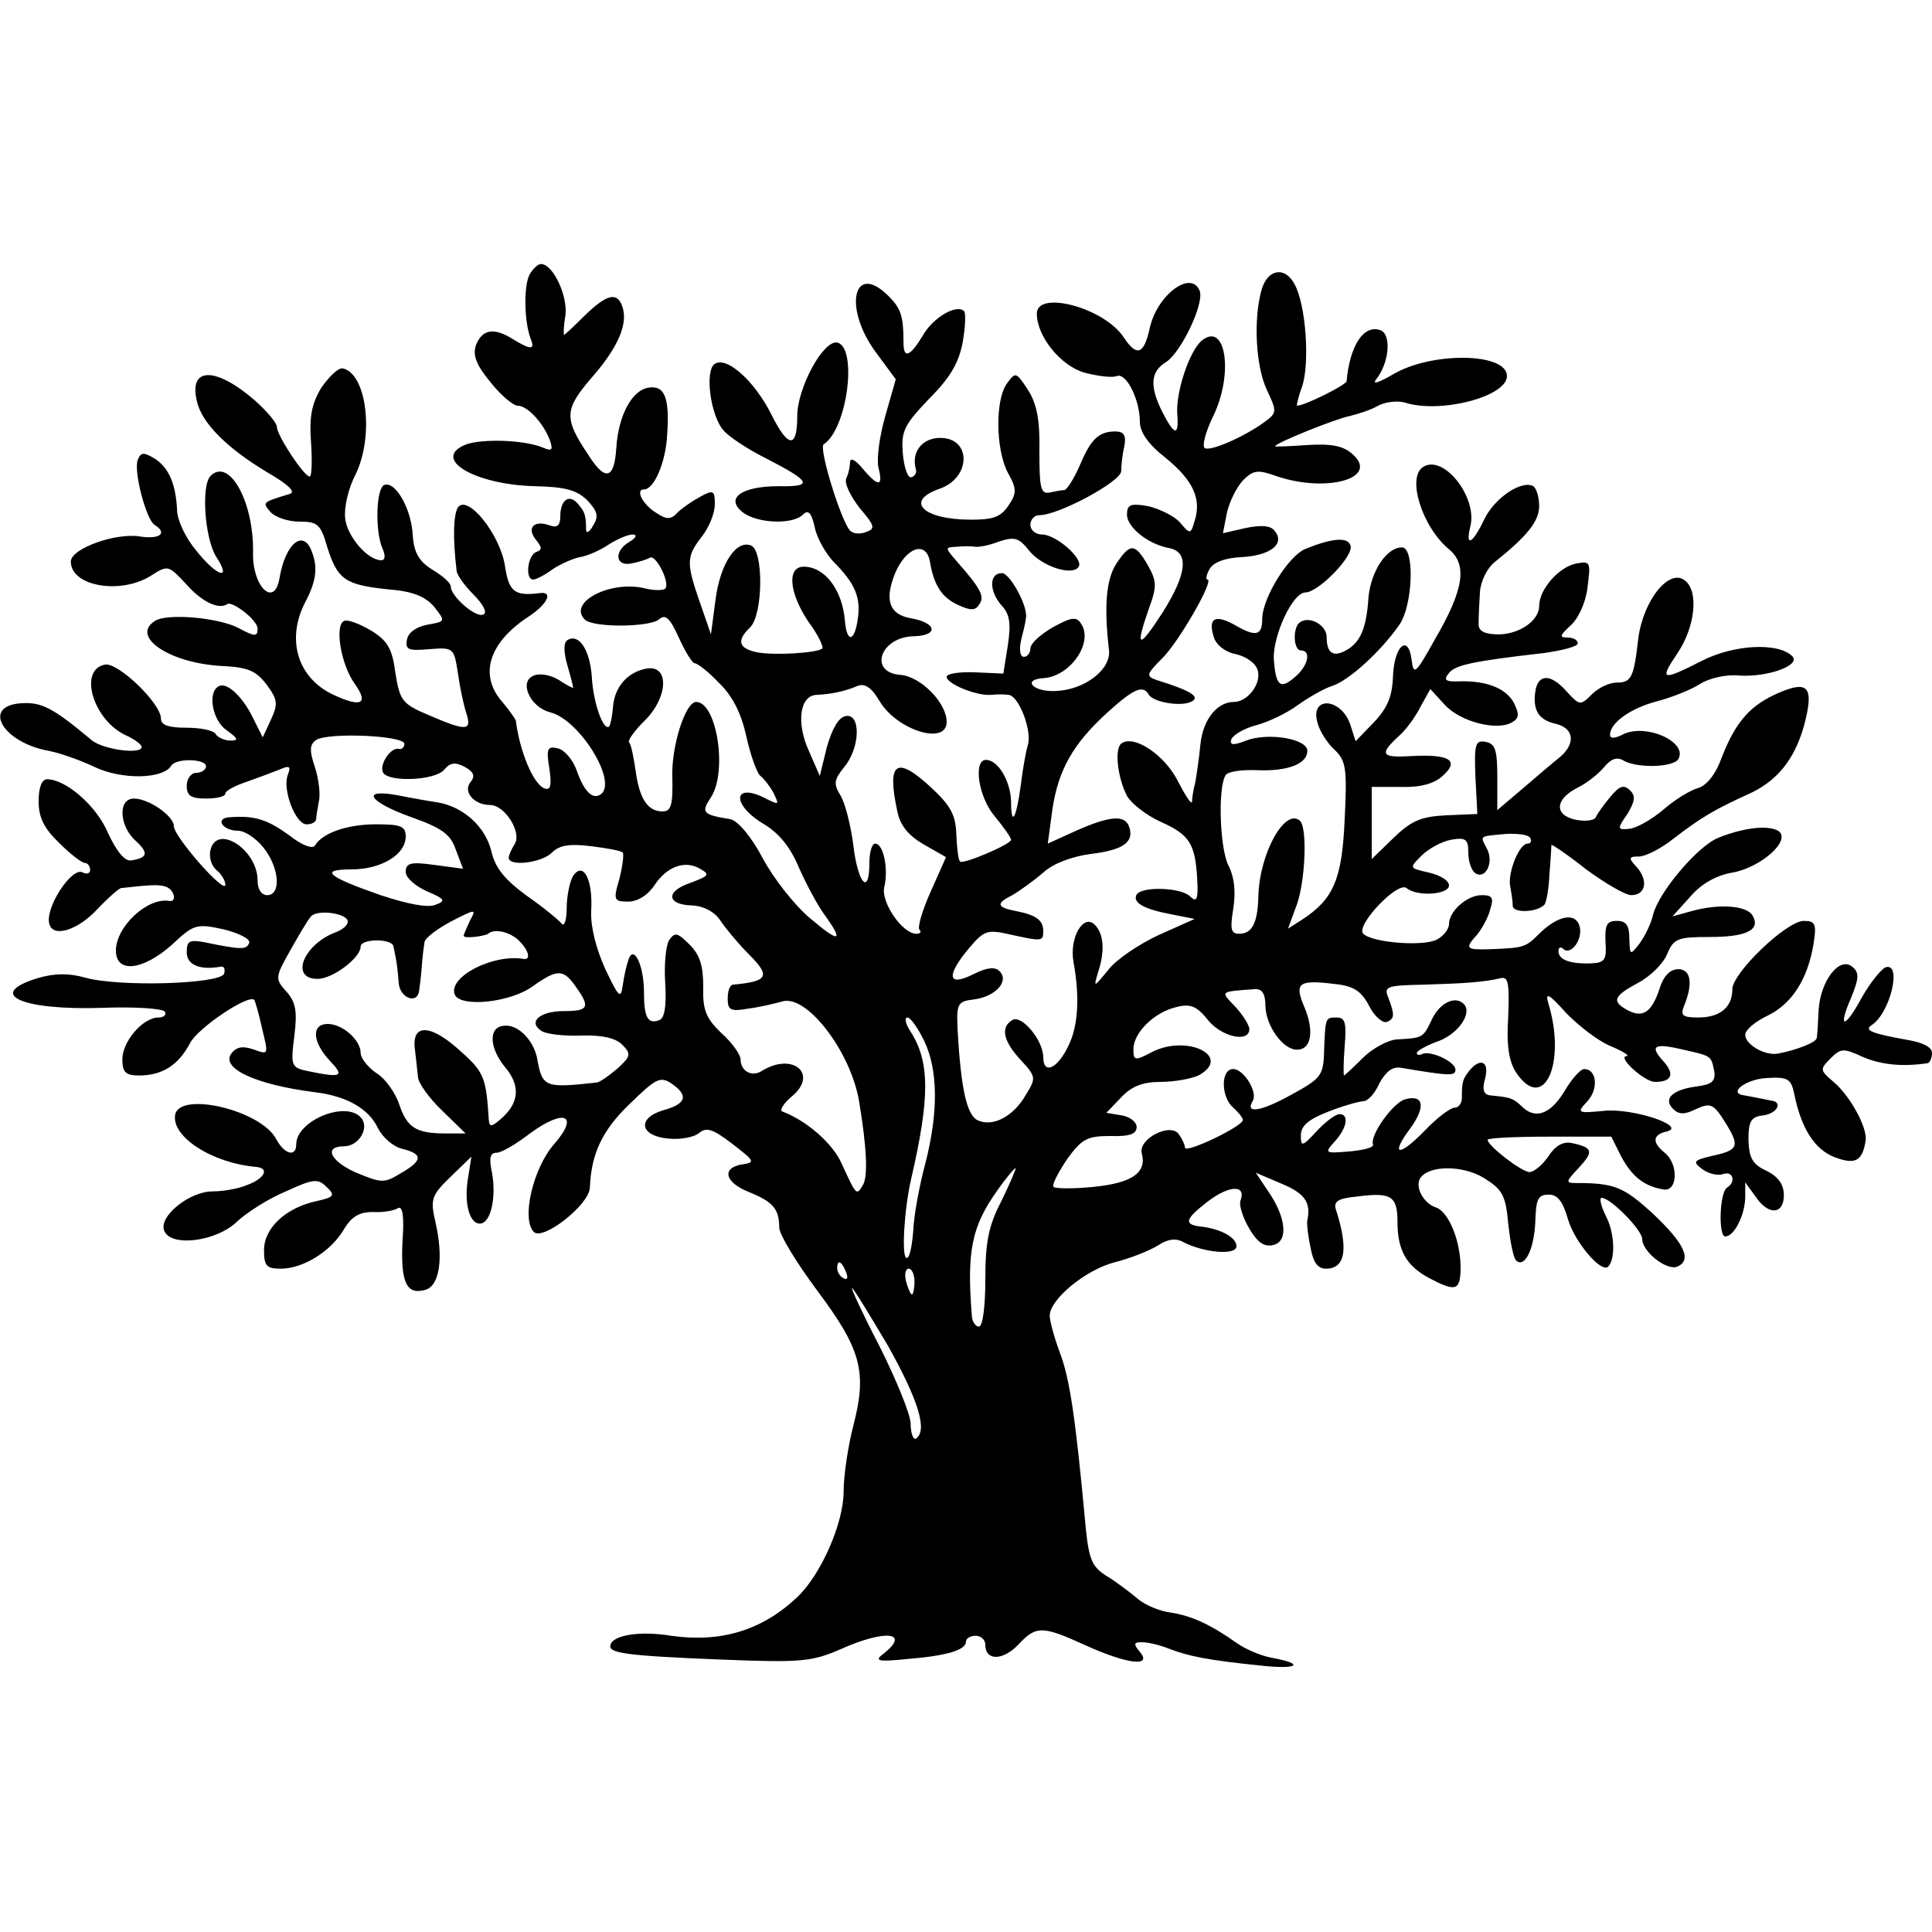 <?xml version="1.0" standalone="no"?>
<!DOCTYPE svg PUBLIC "-//W3C//DTD SVG 20010904//EN"
 "http://www.w3.org/TR/2001/REC-SVG-20010904/DTD/svg10.dtd">
<svg version="1.0" xmlns="http://www.w3.org/2000/svg"
 width="300pt" height="300pt" viewBox="0 0 300 300"
 preserveAspectRatio="xMidYMid meet">
<g transform="translate(0,300) scale(0.1,-0.1)"
fill="#000000" stroke="none">
<path d="M822 2573 c-9 -18 -8 -73 2 -99 7 -17 1 -18 -27 -1 -30 19 -48 16
-58 -9 -5 -16 0 -30 23 -58 16 -20 35 -36 42 -36 15 0 40 -27 50 -54 5 -15 3
-17 -11 -11 -29 12 -93 14 -119 5 -56 -22 13 -63 108 -65 45 -1 64 -6 80 -22
16 -17 18 -25 9 -39 -6 -11 -11 -13 -11 -6 0 22 -2 27 -12 39 -14 17 -28 7
-28 -19 0 -14 -5 -18 -16 -14 -24 9 -37 -3 -22 -22 10 -12 10 -16 1 -19 -14
-5 -18 -43 -5 -43 4 0 18 7 30 16 12 8 32 17 43 19 12 2 32 11 45 20 13 8 29
15 36 15 8 0 6 -5 -4 -11 -25 -14 -23 -39 2 -34 11 2 24 6 29 9 9 6 32 -39 24
-48 -3 -3 -17 -3 -30 0 -54 14 -122 -21 -95 -48 13 -13 100 -12 115 0 10 9 17
3 31 -28 10 -22 21 -40 25 -40 4 0 21 -13 37 -30 21 -20 35 -47 43 -84 7 -31
17 -58 22 -61 5 -4 14 -15 20 -26 9 -19 9 -19 -10 -10 -52 28 -57 -7 -6 -38
24 -14 42 -36 55 -67 11 -25 29 -59 40 -74 31 -43 24 -45 -22 -6 -24 20 -57
62 -74 94 -18 34 -39 58 -50 60 -43 7 -46 10 -30 34 26 40 9 148 -23 148 -17
0 -39 -70 -37 -118 1 -42 -2 -52 -15 -52 -23 0 -36 19 -42 63 -3 21 -7 41 -10
44 -3 3 8 18 24 34 36 35 39 86 4 81 -30 -5 -50 -28 -53 -58 -1 -15 -4 -29 -6
-32 -9 -8 -25 37 -27 77 -3 42 -20 68 -38 57 -6 -4 -6 -18 0 -39 5 -17 9 -33
9 -35 0 -1 -10 4 -22 12 -13 8 -30 11 -39 7 -24 -9 -6 -49 25 -57 46 -11 107
-110 78 -128 -13 -8 -26 7 -37 39 -6 16 -19 31 -29 33 -16 4 -18 -1 -13 -31 4
-27 2 -35 -8 -31 -17 7 -38 57 -44 105 -1 3 -10 16 -21 29 -37 42 -21 93 43
134 28 19 36 38 15 35 -39 -5 -48 2 -54 43 -8 49 -58 111 -73 90 -7 -12 -8
-47 -2 -98 0 -6 12 -23 26 -37 15 -15 22 -28 16 -31 -11 -7 -51 28 -51 43 0 6
-13 17 -28 26 -21 13 -29 26 -31 53 -2 42 -27 85 -44 79 -13 -4 -15 -72 -3
-99 5 -11 4 -18 -2 -18 -21 0 -53 37 -56 65 -2 17 5 47 16 68 29 59 18 157
-20 165 -7 1 -21 -13 -33 -30 -15 -25 -19 -45 -16 -85 2 -29 1 -53 -2 -53 -9
0 -51 64 -51 77 0 6 -15 24 -34 41 -61 53 -104 53 -90 -2 8 -34 48 -73 110
-110 31 -18 44 -30 34 -33 -43 -13 -43 -13 -30 -28 7 -8 27 -15 45 -15 28 0
33 -4 43 -39 16 -51 28 -59 93 -66 40 -3 59 -11 73 -27 18 -23 18 -23 -10 -28
-17 -3 -30 -12 -32 -23 -3 -16 2 -18 35 -15 37 3 38 2 44 -37 3 -22 9 -50 13
-62 9 -28 1 -29 -57 -4 -43 18 -46 23 -53 66 -5 38 -12 50 -38 66 -17 10 -35
17 -41 15 -16 -5 -6 -68 16 -98 22 -31 10 -37 -33 -17 -56 26 -74 86 -44 144
17 32 20 54 10 79 -13 35 -41 12 -50 -42 -8 -47 -43 -12 -41 41 1 78 -37 147
-66 118 -15 -15 -9 -98 9 -126 25 -38 0 -30 -32 11 -16 19 -29 47 -29 62 -2
41 -13 66 -35 80 -17 10 -21 10 -26 -2 -7 -17 13 -93 26 -101 21 -13 8 -23
-23 -18 -38 6 -107 -19 -107 -39 0 -39 79 -52 126 -21 25 16 26 15 54 -15 24
-27 50 -39 63 -30 8 5 47 -25 47 -38 0 -13 -4 -13 -30 1 -31 16 -110 23 -129
11 -39 -24 21 -65 101 -70 43 -2 55 -7 72 -29 17 -23 18 -30 7 -54 l-13 -28
-15 30 c-17 35 -42 57 -54 49 -17 -10 -9 -53 13 -68 18 -13 19 -16 6 -16 -9 0
-20 5 -23 10 -3 6 -24 10 -46 10 -27 0 -39 4 -39 14 0 24 -67 88 -87 84 -42
-8 -18 -87 33 -110 13 -6 24 -14 24 -18 0 -12 -61 -4 -78 11 -60 50 -77 59
-109 57 -62 -4 -29 -61 43 -74 16 -3 48 -14 71 -25 42 -20 106 -19 119 2 7 12
54 11 54 -1 0 -5 -7 -10 -15 -10 -8 0 -15 -9 -15 -20 0 -16 7 -20 30 -20 17 0
30 3 30 8 0 4 15 12 33 18 17 6 41 15 51 19 16 7 18 5 13 -8 -9 -23 12 -77 29
-77 8 0 14 3 15 8 0 4 2 16 4 27 3 11 0 35 -6 54 -9 26 -8 35 2 42 19 12 136
7 137 -6 0 -5 -4 -9 -8 -8 -13 4 -32 -25 -25 -37 10 -15 81 -12 95 5 9 11 17
12 32 4 14 -8 16 -14 9 -23 -13 -15 5 -36 30 -36 23 0 50 -43 38 -61 -5 -8 -9
-17 -9 -21 0 -14 51 -8 67 8 12 12 28 14 61 10 24 -3 47 -7 49 -10 2 -2 0 -20
-5 -40 -10 -34 -9 -36 14 -36 14 0 30 10 40 25 19 29 47 40 71 26 16 -9 14
-11 -15 -22 -39 -13 -37 -34 3 -35 18 -1 35 -10 44 -24 8 -12 28 -36 44 -52
34 -34 30 -42 -25 -47 -5 -1 -8 -10 -8 -22 0 -18 5 -20 33 -15 17 2 41 8 52
11 38 11 106 -78 119 -155 12 -72 14 -117 6 -130 -10 -17 -10 -17 -33 33 -14
32 -55 67 -92 81 -5 1 1 12 14 23 43 35 2 70 -46 40 -16 -10 -33 0 -33 18 0 7
-13 26 -30 41 -24 23 -29 36 -28 72 0 32 -5 49 -21 65 -19 19 -23 20 -32 7 -5
-8 -8 -38 -6 -67 2 -35 -1 -54 -9 -57 -18 -7 -24 4 -24 43 0 42 -16 75 -24 51
-3 -8 -7 -26 -9 -40 -3 -22 -6 -19 -27 25 -14 31 -23 65 -22 90 3 49 -12 78
-28 55 -5 -8 -10 -31 -10 -50 0 -19 -4 -30 -8 -24 -4 5 -28 25 -54 43 -34 25
-49 43 -55 69 -9 38 -43 69 -83 76 -14 2 -42 7 -62 11 -59 11 -46 -10 21 -34
48 -17 61 -27 69 -51 l11 -29 -45 6 c-36 5 -44 3 -44 -11 0 -9 15 -22 33 -30
28 -12 30 -15 13 -21 -11 -5 -43 1 -85 15 -83 29 -96 40 -45 40 46 0 84 23 84
51 0 16 -7 19 -46 19 -44 0 -83 -13 -95 -33 -4 -6 -21 1 -40 16 -33 24 -53 31
-92 28 -24 -1 -12 -21 13 -21 10 0 28 -12 39 -26 25 -31 28 -74 6 -74 -9 0
-15 9 -15 23 0 47 -62 88 -73 48 -3 -11 1 -25 9 -32 8 -6 14 -17 14 -23 -1
-15 -80 75 -80 91 0 16 -39 43 -62 43 -25 0 -23 -42 2 -65 21 -19 20 -27 -6
-31 -10 -2 -23 14 -36 42 -18 43 -66 84 -95 84 -8 0 -13 -13 -13 -34 0 -25 8
-42 32 -65 17 -17 35 -31 40 -31 4 0 8 -5 8 -11 0 -5 -5 -7 -11 -4 -17 11 -61
-57 -52 -81 7 -20 44 -8 74 24 17 18 33 32 37 33 45 5 59 6 70 2 13 -5 17 -24
5 -22 -34 6 -83 -40 -83 -77 0 -36 42 -31 87 9 34 32 38 33 80 24 24 -6 42
-15 40 -21 -4 -11 -12 -11 -70 1 -23 4 -27 2 -27 -16 0 -19 20 -28 53 -22 5 1
7 -4 5 -11 -6 -16 -163 -21 -216 -6 -25 7 -47 7 -74 -1 -81 -25 -24 -50 100
-46 51 2 95 -1 98 -6 3 -5 -2 -9 -10 -9 -24 0 -56 -37 -56 -65 0 -20 5 -25 26
-25 36 0 61 16 79 50 12 24 93 78 100 67 1 -1 7 -21 12 -44 10 -41 10 -41 -12
-33 -17 6 -27 5 -35 -5 -19 -23 35 -49 129 -61 50 -6 84 -26 98 -56 7 -14 24
-29 38 -32 32 -8 32 -18 -3 -38 -26 -16 -30 -15 -71 2 -39 18 -48 40 -17 40
23 0 40 28 27 44 -23 28 -101 -4 -101 -41 0 -20 -18 -16 -31 8 -23 45 -150 75
-157 38 -6 -34 57 -75 126 -81 21 -2 13 -18 -14 -28 -14 -6 -38 -10 -54 -10
-36 0 -84 -39 -75 -61 10 -26 81 -17 113 14 15 14 49 36 76 47 43 20 50 20 63
7 14 -13 12 -16 -15 -22 -48 -10 -82 -42 -82 -76 0 -25 4 -29 26 -29 35 0 78
27 98 61 12 20 24 27 45 27 15 -1 33 2 39 6 7 4 10 -12 7 -51 -3 -64 6 -84 35
-76 23 6 29 50 16 106 -8 35 -6 41 24 70 l32 31 -5 -32 c-7 -40 2 -72 18 -72
17 0 26 40 19 79 -5 23 -3 31 7 31 8 0 31 14 52 30 53 39 77 29 38 -16 -33
-37 -52 -117 -32 -137 14 -14 86 42 87 69 2 52 19 89 62 130 40 39 47 43 64
32 28 -19 24 -32 -12 -42 -41 -12 -37 -40 8 -44 18 -2 40 2 48 9 11 9 21 6 51
-17 35 -27 36 -29 16 -32 -33 -5 -28 -28 10 -43 37 -15 47 -26 47 -55 0 -11
27 -55 59 -98 68 -91 78 -126 56 -210 -8 -31 -15 -77 -15 -102 0 -49 -35 -129
-72 -164 -55 -52 -119 -71 -196 -60 -48 8 -90 1 -94 -14 -4 -13 22 -17 173
-23 124 -5 140 -3 184 16 69 31 109 27 68 -6 -16 -12 -12 -14 37 -9 61 5 90
14 90 27 0 5 7 9 15 9 8 0 15 -6 15 -14 0 -25 27 -25 51 0 28 30 37 30 105 -1
64 -29 104 -34 84 -10 -10 12 -10 15 3 15 9 0 27 -4 42 -10 31 -12 62 -18 140
-26 60 -7 74 2 19 12 -16 3 -40 13 -54 23 -41 29 -70 42 -102 47 -17 2 -41 12
-52 22 -12 10 -33 26 -48 35 -22 14 -27 25 -32 74 -16 174 -25 232 -40 272 -9
24 -16 50 -16 58 0 25 55 71 101 83 24 6 54 18 67 26 15 10 28 12 40 5 31 -16
82 -21 82 -6 0 13 -23 26 -52 30 -31 3 -29 11 7 39 34 26 61 27 51 1 -2 -7 4
-26 14 -43 13 -22 24 -29 38 -25 23 6 19 44 -10 85 l-18 27 40 -17 c36 -15 46
-29 40 -57 -1 -5 1 -24 5 -42 4 -23 11 -33 24 -33 30 0 35 30 16 90 -5 14 1
19 32 22 53 7 63 1 63 -39 0 -45 14 -69 50 -88 40 -21 47 -19 48 13 1 43 -18
90 -38 97 -19 6 -33 31 -25 45 13 21 66 21 99 1 29 -18 34 -27 38 -71 3 -28 8
-53 12 -57 13 -13 28 16 30 59 1 36 4 43 21 43 14 0 22 -11 30 -39 10 -34 51
-83 62 -73 12 12 10 53 -3 78 -8 16 -11 29 -7 29 14 0 63 -50 63 -64 0 -19 37
-49 54 -43 24 10 12 36 -38 83 -45 41 -59 47 -119 47 -16 0 -16 2 4 23 24 26
23 32 -10 39 -14 3 -26 -4 -37 -21 -9 -13 -22 -24 -29 -24 -12 0 -65 41 -65
50 0 3 43 5 96 5 l96 0 15 -30 c17 -32 36 -47 66 -52 22 -4 24 39 2 57 -20 16
-19 28 3 33 33 8 -53 37 -98 32 -41 -4 -42 -3 -25 15 18 20 14 50 -5 50 -6 0
-20 -16 -31 -35 -22 -36 -46 -44 -67 -22 -13 12 -17 13 -47 16 -11 1 -14 8 -9
26 7 27 -7 33 -24 13 -11 -14 -12 -18 -12 -43 0 -8 -5 -15 -11 -15 -7 0 -28
-16 -47 -36 -40 -41 -54 -39 -22 4 24 33 21 53 -8 45 -19 -5 -55 -56 -50 -70
2 -5 -15 -9 -37 -11 -38 -3 -39 -3 -22 16 19 21 22 42 7 42 -6 0 -22 -12 -35
-26 -23 -25 -25 -25 -25 -7 0 15 12 25 43 37 23 9 48 16 54 16 7 0 18 12 25
28 10 18 20 26 33 24 77 -13 85 -13 85 -3 0 13 -41 31 -52 24 -5 -2 -8 -1 -8
2 0 3 14 11 30 17 34 11 57 45 43 59 -14 14 -39 1 -51 -27 -12 -25 -13 -26
-53 -28 -14 -1 -38 -14 -53 -29 -15 -15 -28 -27 -29 -27 -1 0 -1 20 1 45 3 36
1 45 -12 45 -18 0 -18 1 -20 -54 -1 -36 -5 -41 -51 -66 -47 -26 -72 -30 -60
-10 9 14 -14 50 -30 50 -20 0 -19 -44 0 -60 8 -7 15 -16 15 -19 0 -10 -90 -53
-90 -43 0 4 -4 13 -9 20 -12 20 -64 -6 -58 -29 8 -30 -15 -46 -75 -52 -31 -3
-59 -3 -62 0 -3 3 7 22 21 43 23 32 32 36 67 36 30 -1 41 3 41 14 0 8 -11 16
-23 18 l-24 4 23 24 c16 17 33 24 61 24 22 0 48 5 59 10 53 29 -16 64 -71 37
-28 -15 -30 -14 -30 4 0 25 32 57 66 65 22 6 32 2 49 -19 21 -27 65 -37 65
-15 0 6 -10 22 -22 35 -23 24 -25 23 30 27 12 1 17 -7 17 -27 1 -30 27 -67 49
-67 22 0 27 28 12 65 -17 39 -10 44 47 37 29 -3 41 -11 53 -34 8 -16 21 -27
27 -25 13 5 13 11 2 40 -6 15 0 17 56 18 66 2 93 4 119 10 12 3 14 -7 12 -59
-3 -45 1 -70 12 -87 43 -65 79 14 50 108 -5 17 2 13 27 -15 19 -20 50 -44 69
-52 19 -8 31 -15 26 -16 -16 0 27 -40 44 -40 26 0 31 12 13 32 -22 24 -15 29
31 18 44 -10 43 -9 48 -34 2 -15 -4 -20 -27 -23 -38 -5 -53 -19 -37 -35 9 -9
18 -9 36 0 22 10 27 8 45 -21 23 -37 21 -43 -21 -52 -29 -7 -30 -9 -14 -21 10
-7 24 -10 32 -7 15 5 20 -12 6 -21 -12 -7 -14 -76 -3 -76 14 0 31 34 31 62 l0
22 16 -22 c20 -30 44 -28 44 2 0 17 -9 29 -27 38 -22 10 -27 20 -28 48 0 29 4
36 23 38 22 3 31 21 12 23 -5 1 -14 3 -20 4 -5 1 -15 3 -21 4 -27 3 1 25 34
27 33 2 38 -1 43 -24 11 -55 32 -87 63 -99 32 -12 43 -6 48 26 3 20 -25 71
-51 92 -20 17 -20 19 -4 35 16 16 20 17 50 3 28 -12 60 -16 101 -10 4 1 7 8 7
16 0 9 -14 16 -37 20 -56 10 -69 15 -57 23 29 18 48 98 22 90 -7 -3 -24 -24
-37 -47 -27 -50 -38 -49 -16 1 12 30 12 38 1 47 -20 16 -49 -22 -52 -67 -1
-20 -2 -40 -3 -44 -1 -7 -33 -19 -60 -24 -20 -4 -51 14 -51 29 0 8 16 21 35
30 37 18 62 56 71 111 5 31 3 36 -15 36 -27 0 -111 -81 -111 -106 0 -28 -19
-44 -53 -44 -24 0 -28 3 -22 18 14 34 11 57 -9 57 -13 0 -23 -11 -29 -30 -12
-37 -26 -46 -49 -34 -26 14 -23 22 16 43 19 10 39 30 45 45 10 24 17 26 66 26
57 0 80 11 66 34 -10 15 -52 18 -95 6 l-29 -8 28 31 c17 20 41 33 65 37 45 8
93 51 71 65 -16 9 -53 5 -93 -11 -32 -13 -92 -84 -101 -119 -3 -14 -13 -34
-21 -45 -15 -19 -15 -19 -16 8 0 20 -5 27 -19 27 -16 0 -19 -6 -18 -32 2 -29
-1 -33 -23 -34 -33 -1 -50 6 -50 19 0 6 3 7 7 4 11 -12 31 13 26 34 -6 23 -34
18 -64 -12 -20 -20 -23 -21 -76 -23 -37 -1 -39 1 -19 23 7 9 17 26 20 39 6 18
3 22 -13 22 -23 0 -51 -25 -51 -45 0 -8 -9 -19 -19 -24 -20 -11 -100 -5 -114
9 -13 12 53 82 67 71 17 -14 66 -10 66 4 0 8 -14 16 -31 20 -31 7 -31 7 -12
26 11 11 31 22 46 25 23 4 27 1 27 -20 0 -14 5 -28 11 -32 16 -10 29 17 18 38
-11 21 -13 19 29 23 18 1 35 -1 38 -6 3 -5 1 -9 -4 -9 -13 0 -31 -45 -27 -66
2 -11 4 -24 4 -31 1 -11 37 -10 49 2 3 3 7 24 8 48 2 23 3 43 3 45 1 1 25 -15
54 -38 30 -22 61 -40 70 -40 22 0 27 22 9 43 -14 15 -13 17 3 17 10 0 34 12
54 28 44 34 66 46 114 68 46 20 73 54 88 106 16 60 8 72 -37 53 -45 -19 -68
-44 -90 -100 -10 -28 -24 -45 -38 -49 -11 -3 -36 -18 -54 -34 -18 -15 -41 -28
-52 -29 -19 -2 -19 0 -3 23 12 20 13 28 4 37 -10 9 -16 7 -31 -11 -10 -12 -20
-26 -22 -31 -2 -5 -16 -7 -31 -4 -34 7 -33 32 3 50 14 7 32 21 41 32 11 13 20
16 30 10 20 -12 76 -11 85 2 16 27 -52 57 -87 38 -12 -6 -19 -6 -19 0 0 18 31
41 73 52 23 6 53 18 67 27 14 9 41 15 60 13 45 -3 97 16 83 30 -22 22 -91 18
-140 -7 -63 -32 -67 -31 -38 12 27 40 33 95 12 112 -24 21 -65 -29 -73 -89 -7
-62 -11 -69 -34 -69 -11 0 -28 -8 -38 -18 -18 -18 -19 -18 -40 5 -24 27 -44
27 -48 -1 -4 -29 5 -44 32 -50 28 -7 31 -30 7 -51 -10 -8 -36 -30 -58 -49
l-40 -34 0 51 c0 42 -3 52 -18 55 -16 3 -18 -3 -16 -54 l3 -58 -48 -2 c-39 -2
-54 -8 -82 -35 l-34 -33 0 56 0 56 45 0 c30 -1 52 5 65 17 27 24 11 34 -47 31
-48 -3 -52 2 -22 30 12 10 27 31 35 47 l15 27 22 -24 c24 -27 83 -42 106 -27
10 6 10 13 2 29 -12 23 -42 35 -84 34 -23 -1 -26 2 -17 13 10 12 34 18 148 31
28 4 52 10 52 15 0 5 -7 9 -16 9 -13 0 -12 3 4 18 12 10 24 35 27 59 5 40 5
42 -17 38 -27 -5 -58 -40 -58 -66 0 -24 -34 -46 -68 -44 -19 1 -27 6 -26 18 0
9 1 31 2 47 1 17 11 38 24 48 50 40 68 63 68 86 0 14 -4 27 -9 31 -18 10 -60
-18 -76 -51 -18 -38 -30 -45 -22 -12 12 45 -41 113 -73 93 -26 -16 -2 -93 40
-128 29 -24 23 -63 -22 -140 -30 -54 -33 -56 -36 -32 -5 41 -27 23 -29 -25 -1
-32 -9 -50 -30 -72 l-28 -29 -8 25 c-14 43 -64 46 -51 3 3 -12 15 -31 26 -41
18 -17 20 -29 16 -108 -4 -93 -17 -124 -66 -156 l-22 -14 14 38 c13 38 16 117
5 129 -23 22 -63 -49 -65 -116 -1 -43 -10 -59 -30 -59 -13 0 -14 8 -9 39 4 26
2 49 -8 68 -13 28 -16 120 -4 139 3 6 25 9 49 8 48 -2 78 10 78 30 0 19 -61
29 -95 16 -20 -8 -26 -7 -23 2 3 7 20 17 39 22 19 5 48 19 64 31 17 12 41 26
54 30 25 8 75 53 104 95 21 30 24 120 4 120 -24 0 -48 -37 -52 -77 -3 -49 -13
-71 -35 -83 -20 -11 -30 -4 -30 21 0 18 -26 33 -41 23 -12 -7 -11 -44 1 -44
17 0 11 -25 -10 -42 -22 -19 -29 -13 -32 28 -2 36 29 104 49 104 20 0 76 57
70 73 -4 13 -27 12 -69 -5 -27 -10 -68 -77 -68 -109 0 -26 -10 -28 -40 -11
-33 19 -45 13 -35 -18 4 -12 18 -23 35 -26 16 -4 30 -14 33 -25 6 -21 -16 -49
-37 -49 -26 0 -48 -27 -52 -66 -2 -21 -6 -48 -8 -59 -3 -11 -5 -24 -5 -30 -1
-5 -10 9 -22 32 -20 40 -67 72 -87 59 -12 -7 -7 -53 8 -82 7 -12 30 -30 52
-40 45 -20 54 -34 57 -89 2 -32 -1 -37 -11 -27 -14 14 -74 16 -83 3 -7 -13 12
-23 55 -31 l35 -7 -56 -25 c-30 -14 -66 -38 -78 -54 -23 -28 -23 -28 -16 -4
11 33 9 60 -5 74 -18 18 -40 -21 -33 -58 10 -55 7 -100 -8 -130 -17 -36 -39
-45 -39 -18 0 27 -34 67 -48 58 -19 -11 -14 -33 13 -62 24 -26 24 -28 8 -54
-20 -35 -53 -51 -76 -39 -16 9 -25 50 -30 139 -2 42 0 45 25 48 33 4 56 28 40
44 -7 7 -19 6 -41 -5 -40 -20 -42 -2 -6 41 23 27 28 29 63 21 50 -11 52 -11
52 5 0 17 -11 25 -41 31 -32 6 -33 12 -7 25 12 7 34 23 48 35 15 14 44 25 74
29 51 6 68 19 59 43 -7 18 -30 16 -82 -7 l-44 -20 7 52 c9 62 32 103 86 152
41 37 55 43 64 27 8 -12 52 -19 67 -10 13 7 -3 17 -55 33 -17 6 -16 9 9 34 26
26 81 122 70 122 -3 0 -2 7 3 16 6 11 25 18 52 19 44 3 66 21 49 41 -6 8 -21
9 -45 4 l-35 -8 6 31 c4 18 15 40 25 51 16 16 23 17 51 7 78 -27 161 -4 120
33 -15 14 -33 17 -70 15 -28 -2 -51 -3 -51 -2 0 5 95 43 116 47 12 3 32 9 44
16 11 6 30 8 41 5 55 -18 159 9 159 41 0 37 -119 38 -178 2 -21 -12 -32 -16
-25 -7 20 25 24 69 7 76 -26 10 -48 -23 -53 -79 -1 -6 -65 -38 -77 -38 -1 0 2
14 8 30 12 36 6 127 -12 159 -15 28 -42 23 -51 -9 -13 -46 -9 -119 8 -155 16
-34 16 -36 -3 -50 -31 -23 -84 -46 -93 -41 -5 3 1 25 12 48 33 66 21 150 -17
119 -19 -16 -40 -79 -38 -113 3 -36 -4 -35 -23 2 -20 40 -19 63 6 78 23 15 59
90 52 110 -13 34 -67 -6 -78 -59 -9 -40 -20 -43 -40 -13 -30 46 -135 74 -135
37 0 -36 38 -82 75 -92 20 -5 42 -8 49 -5 15 6 36 -37 36 -71 0 -16 13 -35 40
-56 43 -35 56 -64 45 -98 -6 -21 -7 -21 -23 -2 -9 10 -32 21 -49 25 -28 5 -33
2 -33 -13 0 -20 33 -46 65 -52 32 -6 28 -40 -9 -99 -38 -59 -44 -58 -22 5 13
35 12 43 -2 68 -20 34 -27 34 -49 1 -15 -24 -19 -64 -11 -133 4 -30 -37 -62
-82 -64 -36 -2 -54 18 -19 20 41 3 77 55 58 84 -7 12 -15 11 -44 -5 -19 -11
-35 -25 -35 -33 0 -7 -5 -13 -10 -13 -6 0 -8 11 -4 28 4 15 7 29 7 32 4 18
-25 70 -37 70 -21 0 -20 -29 0 -51 12 -13 14 -28 9 -61 l-7 -44 -44 2 c-24 1
-44 -2 -44 -7 0 -11 47 -30 69 -28 9 1 21 1 27 0 16 -1 37 -56 30 -78 -3 -10
-8 -38 -11 -63 -7 -52 -15 -65 -15 -24 -1 31 -20 64 -39 64 -20 0 -12 -58 14
-88 14 -17 25 -33 25 -36 0 -7 -73 -38 -79 -34 -3 2 -5 21 -6 42 -1 31 -9 45
-39 73 -54 50 -69 40 -53 -35 4 -23 17 -39 41 -53 l35 -20 -24 -54 c-13 -29
-21 -56 -17 -59 3 -3 1 -6 -5 -6 -22 0 -55 49 -50 72 7 28 -1 68 -14 68 -5 0
-9 -13 -9 -30 0 -52 -18 -32 -25 28 -4 31 -13 66 -20 77 -11 18 -10 24 6 44
25 30 26 84 2 79 -11 -2 -21 -20 -29 -48 l-11 -45 -17 39 c-20 44 -14 86 12
87 22 1 43 5 64 14 11 4 21 -2 34 -24 27 -45 104 -69 104 -32 0 30 -41 71 -72
73 -50 4 -31 59 21 60 39 1 36 21 -5 28 -33 6 -41 28 -24 70 17 40 48 51 54
18 6 -37 19 -56 43 -67 21 -10 28 -9 34 1 8 12 2 24 -35 66 -19 22 -19 22 0
23 10 1 23 1 28 0 5 -1 22 2 37 8 25 8 31 6 47 -14 20 -25 68 -40 77 -25 8 12
-35 50 -57 50 -10 0 -18 7 -18 15 0 8 6 15 14 15 30 0 126 52 127 68 0 9 2 27
5 40 3 16 -1 22 -14 22 -26 0 -38 -12 -55 -52 -9 -21 -20 -38 -24 -39 -4 0
-15 -2 -24 -4 -13 -2 -15 8 -15 64 1 49 -4 74 -18 96 -18 27 -19 28 -32 10
-19 -25 -18 -103 1 -139 14 -25 14 -32 1 -51 -12 -18 -24 -22 -58 -22 -75 0
-104 29 -49 48 49 17 50 79 1 79 -28 0 -45 -22 -38 -48 2 -5 -1 -12 -7 -13 -5
-2 -11 14 -13 36 -3 36 2 45 41 86 33 33 46 56 52 88 4 23 5 45 2 48 -12 11
-48 -10 -64 -38 -20 -33 -30 -37 -30 -11 0 41 -4 53 -23 72 -55 55 -71 -18
-20 -87 l31 -42 -16 -56 c-9 -31 -14 -67 -11 -81 8 -30 0 -31 -25 -1 -10 12
-18 17 -19 10 0 -6 -2 -18 -6 -26 -3 -8 7 -28 21 -46 23 -27 25 -32 10 -37 -9
-4 -20 -3 -25 2 -14 15 -49 128 -41 134 37 24 53 151 21 158 -22 4 -62 -71
-62 -114 0 -51 -14 -50 -40 2 -26 52 -69 91 -88 79 -16 -10 -7 -81 14 -104 9
-10 38 -29 64 -42 72 -37 76 -45 21 -44 -58 0 -84 -19 -55 -41 23 -17 77 -19
93 -3 8 8 13 3 18 -19 3 -17 17 -41 29 -54 34 -34 43 -56 38 -89 -5 -36 -17
-38 -20 -3 -4 48 -31 84 -64 84 -26 0 -23 -40 7 -85 15 -20 24 -39 22 -42 -8
-7 -74 -11 -101 -6 -29 6 -33 18 -11 39 20 20 21 120 1 127 -23 9 -48 -29 -55
-85 l-7 -53 -17 49 c-22 63 -21 72 3 103 11 14 20 36 20 50 0 21 -2 23 -22 12
-13 -7 -29 -18 -36 -25 -10 -11 -17 -11 -32 -1 -22 13 -34 37 -20 37 16 0 34
43 36 85 4 58 -4 77 -29 73 -26 -4 -47 -44 -50 -94 -3 -48 -17 -52 -43 -11
-39 58 -38 71 6 122 41 47 56 84 46 110 -8 22 -24 18 -58 -15 -16 -16 -31 -30
-32 -30 -1 0 -1 14 2 30 4 30 -19 80 -38 80 -5 0 -13 -8 -18 -17z m-282 -1004
c0 -6 -8 -12 -17 -16 -51 -18 -74 -73 -30 -73 24 0 67 33 67 50 0 13 50 13 51
0 1 -5 3 -14 4 -20 1 -5 3 -21 4 -35 1 -25 30 -36 32 -12 1 6 3 23 4 37 1 14
3 30 4 36 0 7 19 21 41 33 39 20 40 20 30 2 -5 -11 -10 -22 -10 -24 0 -5 31
-1 38 3 9 8 30 4 45 -8 17 -15 23 -33 10 -31 -48 8 -117 -28 -107 -55 8 -21
87 -13 122 13 38 27 47 26 66 -1 23 -32 20 -38 -18 -38 -38 0 -57 -17 -35 -31
8 -5 36 -8 62 -7 32 1 53 -4 63 -14 14 -14 14 -18 -7 -37 -13 -11 -28 -22 -33
-22 -81 -9 -84 -7 -92 38 -6 29 -31 54 -53 50 -23 -3 -21 -35 4 -65 24 -29 21
-56 -9 -81 -13 -11 -16 -11 -17 0 -4 64 -7 74 -42 105 -46 43 -77 46 -73 7 2
-16 4 -36 5 -45 0 -9 17 -33 38 -53 l36 -35 -31 0 c-46 0 -60 9 -72 45 -6 18
-22 41 -36 49 -13 9 -24 23 -24 31 0 20 -28 45 -51 45 -26 0 -24 -28 3 -57 23
-24 19 -27 -30 -17 -30 6 -31 7 -25 55 5 39 2 53 -12 69 -18 20 -18 22 5 63
13 23 27 47 32 53 9 13 58 6 58 -7z m895 -185 c22 -46 22 -112 2 -190 -9 -33
-18 -81 -19 -106 -2 -25 -6 -44 -11 -41 -7 4 -3 76 8 123 29 126 29 181 -1
228 -8 12 -10 22 -5 22 5 0 16 -16 26 -36z m120 -249 c-20 -38 -25 -64 -25
-122 0 -42 -4 -73 -10 -73 -5 0 -11 8 -11 18 -8 100 0 138 40 194 14 20 27 35
28 34 1 -1 -9 -24 -22 -51z m-241 -111 c3 -8 2 -12 -4 -9 -6 3 -10 10 -10 16
0 14 7 11 14 -7z m106 -14 c0 -11 -2 -20 -4 -20 -2 0 -6 9 -9 20 -3 11 -1 20
4 20 5 0 9 -9 9 -20z m-41 -100 c47 -84 62 -132 43 -144 -4 -2 -8 9 -8 24 -1
16 -23 69 -48 119 -26 50 -45 91 -43 91 2 0 27 -41 56 -90z"/>
</g>
</svg>
